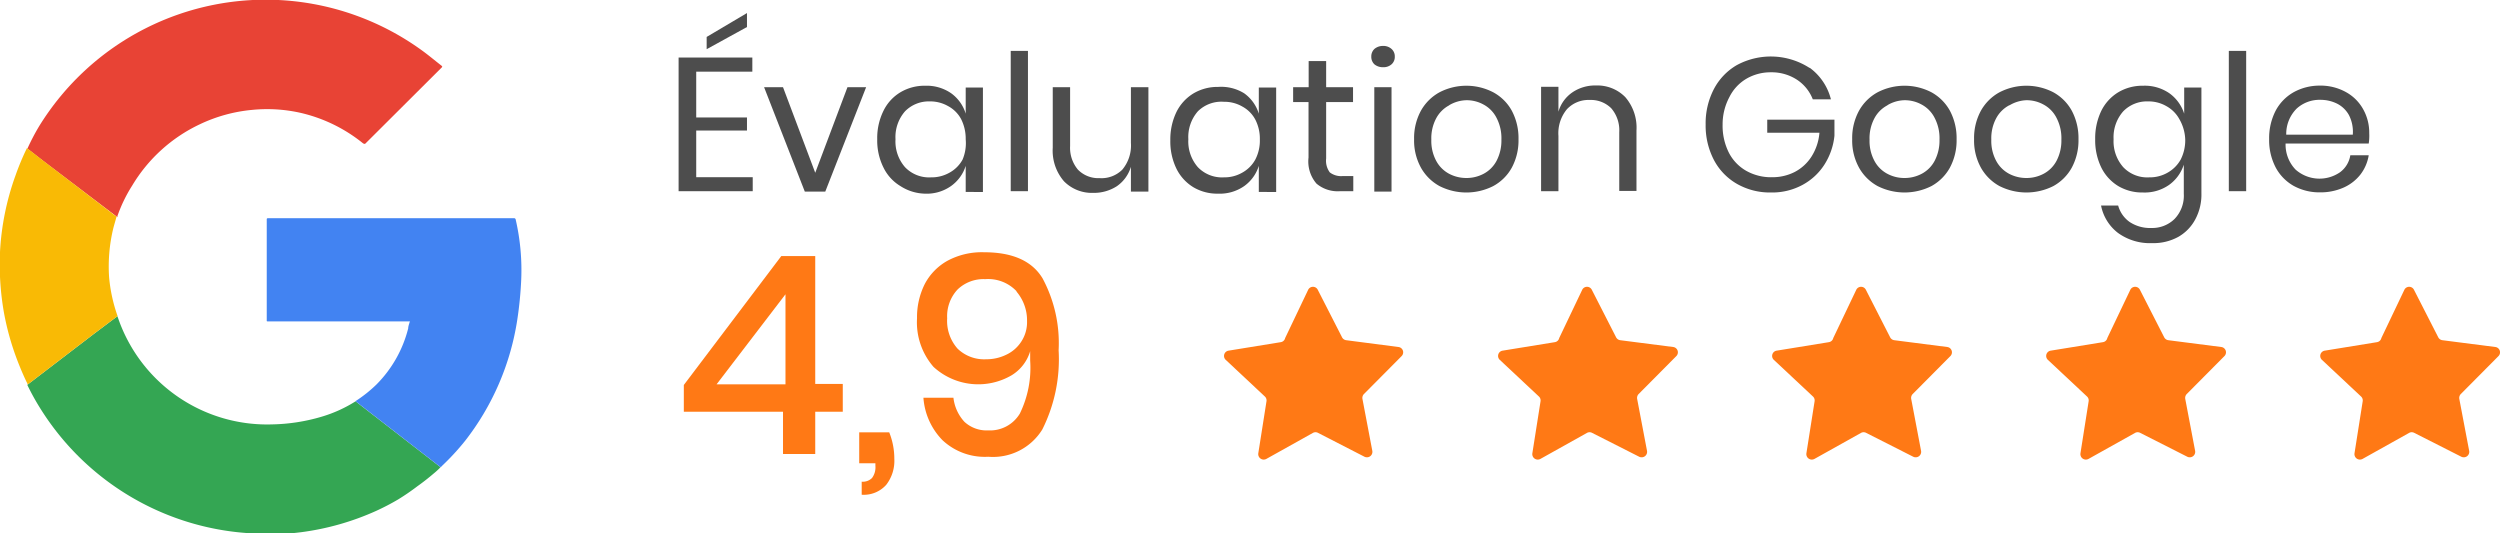 <svg id="Capa_1" data-name="Capa 1" xmlns="http://www.w3.org/2000/svg" viewBox="0 0 191.57 40.88"><defs><style>.cls-1{fill:#e84335;}.cls-2{fill:#34a653;}.cls-3{fill:#4283f2;}.cls-4{fill:#f9ba05;}.cls-5{fill:#ff7915;}.cls-6{fill:#4d4d4d;}</style></defs><path class="cls-1" d="M2.1,11.39A16.91,16.91,0,0,1,3,9.67,20.39,20.39,0,0,1,32.3,3.84c.53.38,1,.78,1.54,1.2.06.06.06.08,0,.14L28,11c-.06.06-.1,0-.16,0A11.83,11.83,0,0,0,23,8.64a11.67,11.67,0,0,0-3.68-.22,11.84,11.84,0,0,0-4,1.1,12,12,0,0,0-5.19,4.7A11.2,11.2,0,0,0,9,16.55l0,.09-.11-.08L3.31,12.33Z"/><path class="cls-2" d="M9,24.23a12.08,12.08,0,0,0,11.87,8.29,14.2,14.2,0,0,0,3.78-.59,10.34,10.34,0,0,0,2.6-1.18h0l.33.26,6.18,4.79a5.68,5.68,0,0,1-.51.47c-.41.35-.84.69-1.28,1a17.37,17.37,0,0,1-1.46,1,18.06,18.06,0,0,1-1.69.88,20.36,20.36,0,0,1-5.73,1.63c-.41.05-.82.1-1.23.12s-1,0-1.48,0A20.39,20.39,0,0,1,3.21,31.49a18.6,18.6,0,0,1-1.12-2l0,0L7.2,25.58Z"/><path class="cls-3" d="M33.75,35.79,27.57,31l-.33-.26a10.26,10.26,0,0,0,1.6-1.27,9.3,9.3,0,0,0,2.44-4.31c0-.15.06-.3.1-.44s0-.1-.07-.09H20.58c-.16,0-.14,0-.14-.14V16.85c0-.1,0-.13.13-.13h18.8a.13.13,0,0,1,.15.12,17.27,17.27,0,0,1,.42,4.59,28.8,28.8,0,0,1-.3,3.06,20,20,0,0,1-4,9.29,18.7,18.7,0,0,1-1.76,1.91A.24.24,0,0,1,33.75,35.79Z"/><path class="cls-4" d="M9,24.23,7.2,25.58,2.13,29.46l0,0c-.27-.54-.51-1.1-.73-1.66A20.67,20.67,0,0,1,.31,24,21.38,21.38,0,0,1,0,19.31a20.37,20.37,0,0,1,1.19-5.87,19.84,19.84,0,0,1,.83-2,.41.41,0,0,1,.05-.09l1.21.94,5.54,4.23.11.08c-.08.31-.18.62-.26.94a12.45,12.45,0,0,0-.31,3.7A12.08,12.08,0,0,0,9,24.19.06.06,0,0,1,9,24.23Z"/><path class="cls-5" d="M98.48,25.9l1.76-3.69a.41.41,0,0,1,.74,0l1.86,3.64a.42.42,0,0,0,.32.22l4,.52a.41.41,0,0,1,.24.7l-2.88,2.9a.43.43,0,0,0-.12.37l.76,4a.42.42,0,0,1-.6.44L101,33.17a.41.41,0,0,0-.39,0l-3.58,2a.42.42,0,0,1-.61-.43l.63-4a.41.41,0,0,0-.13-.36l-3-2.81a.41.41,0,0,1,.22-.7l4-.65A.41.41,0,0,0,98.48,25.9Z"/><path class="cls-5" d="M119.48,25.9l1.76-3.69a.41.41,0,0,1,.74,0l1.86,3.64a.42.42,0,0,0,.32.22l4.05.52a.41.41,0,0,1,.24.7l-2.88,2.9a.43.43,0,0,0-.12.37l.76,4a.42.42,0,0,1-.6.44L122,33.17a.41.41,0,0,0-.39,0l-3.58,2a.42.42,0,0,1-.61-.43l.63-4a.41.41,0,0,0-.13-.36l-3-2.81a.41.41,0,0,1,.22-.7l4-.65A.41.41,0,0,0,119.48,25.9Z"/><path class="cls-5" d="M140.48,25.9l1.76-3.69a.41.41,0,0,1,.74,0l1.86,3.64a.42.42,0,0,0,.32.22l4.05.52a.41.41,0,0,1,.24.7l-2.88,2.9a.43.43,0,0,0-.12.37l.76,4a.42.42,0,0,1-.6.44L143,33.17a.41.41,0,0,0-.39,0l-3.58,2a.42.42,0,0,1-.61-.43l.63-4a.41.41,0,0,0-.13-.36l-3-2.81a.41.41,0,0,1,.22-.7l4-.65A.41.41,0,0,0,140.48,25.9Z"/><path class="cls-5" d="M161.48,25.9l1.76-3.69a.41.41,0,0,1,.74,0l1.86,3.64a.42.42,0,0,0,.32.22l4.05.52a.41.41,0,0,1,.24.7l-2.88,2.9a.43.43,0,0,0-.12.37l.76,4a.42.42,0,0,1-.6.44L164,33.17a.41.41,0,0,0-.39,0l-3.58,2a.42.42,0,0,1-.61-.43l.63-4a.41.41,0,0,0-.13-.36l-3-2.81a.41.41,0,0,1,.22-.7l4-.65A.41.41,0,0,0,161.48,25.9Z"/><path class="cls-5" d="M182.48,25.9l1.76-3.69a.41.41,0,0,1,.74,0l1.86,3.64a.42.42,0,0,0,.32.22l4.05.52a.41.41,0,0,1,.24.7l-2.88,2.9a.43.43,0,0,0-.12.37l.76,4a.42.42,0,0,1-.6.44L185,33.17a.41.41,0,0,0-.39,0l-3.58,2a.42.42,0,0,1-.61-.43l.63-4a.41.41,0,0,0-.13-.36l-3-2.81a.41.41,0,0,1,.22-.7l4-.65A.41.41,0,0,0,182.48,25.9Z"/><path class="cls-5" d="M52.4,31.55V29.5l7.47-9.88h2.6v9.8h2.11v2.13H62.47v3.24H60V31.55Zm7.79-9-5.28,6.9h5.28Z"/><path class="cls-5" d="M68.53,35.15a3,3,0,0,1-.62,2,2.3,2.3,0,0,1-1.88.76v-1a1,1,0,0,0,.79-.28,1.37,1.37,0,0,0,.26-.94v-.19H65.84V33.13h2.3A5.42,5.42,0,0,1,68.53,35.15Z"/><path class="cls-5" d="M73.9,32.32a2.5,2.5,0,0,0,1.83.66,2.66,2.66,0,0,0,2.42-1.29,8,8,0,0,0,.79-4.06l0-.72a3.24,3.24,0,0,1-1.41,1.84,5.07,5.07,0,0,1-6-.64,5.21,5.21,0,0,1-1.26-3.72,5.68,5.68,0,0,1,.58-2.6A4.36,4.36,0,0,1,72.57,20a5.55,5.55,0,0,1,2.84-.67c2.17,0,3.67.66,4.48,2a10.49,10.49,0,0,1,1.23,5.51,12,12,0,0,1-1.25,6.07A4.44,4.44,0,0,1,75.73,35a4.74,4.74,0,0,1-3.51-1.27,5.17,5.17,0,0,1-1.46-3.25h2.3A3.26,3.26,0,0,0,73.9,32.32Zm4-10a3,3,0,0,0-2.4-.93,2.87,2.87,0,0,0-2.12.79,3,3,0,0,0-.8,2.21,3.2,3.2,0,0,0,.8,2.33,2.93,2.93,0,0,0,2.19.81,3.45,3.45,0,0,0,1.52-.34,2.76,2.76,0,0,0,1.16-1,2.7,2.7,0,0,0,.45-1.58A3.4,3.4,0,0,0,77.89,22.34Z"/><path class="cls-6" d="M53.35,5.49V9h3.89v1H53.35v3.58h4.33v1.07H52V4.41h5.65V5.49Zm3.89-3.42-3.09,1.7V2.83L57.24,1Z"/><path class="cls-6" d="M62.47,13.24l2.47-6.56h1.43l-3.13,8H61.67l-3.12-8H60Z"/><path class="cls-6" d="M72.89,7.15A3,3,0,0,1,74,8.71v-2h1.32v8H74v-2a3,3,0,0,1-1.13,1.55,3.23,3.23,0,0,1-2,.58A3.6,3.6,0,0,1,69,14.26a3.38,3.38,0,0,1-1.3-1.42,4.63,4.63,0,0,1-.48-2.17,4.7,4.7,0,0,1,.48-2.18A3.38,3.38,0,0,1,69,7.07a3.6,3.6,0,0,1,1.89-.5A3.3,3.3,0,0,1,72.89,7.15ZM69.35,8.53a3,3,0,0,0-.73,2.14,3,3,0,0,0,.73,2.14,2.55,2.55,0,0,0,2,.78,2.76,2.76,0,0,0,1.41-.36,2.52,2.52,0,0,0,1-1A3.26,3.26,0,0,0,74,10.67a3.33,3.33,0,0,0-.35-1.54,2.43,2.43,0,0,0-1-1,2.76,2.76,0,0,0-1.41-.36A2.55,2.55,0,0,0,69.35,8.53Z"/><path class="cls-6" d="M78.77,3.9V14.65H77.45V3.9Z"/><path class="cls-6" d="M88,6.68v8H86.66V12.78a2.77,2.77,0,0,1-1.08,1.49,3.25,3.25,0,0,1-1.81.51,3,3,0,0,1-2.24-.89,3.58,3.58,0,0,1-.86-2.57V6.68H82v4.51A2.6,2.6,0,0,0,82.6,13a2.18,2.18,0,0,0,1.66.65A2.25,2.25,0,0,0,86,13a2.89,2.89,0,0,0,.66-2.05V6.68Z"/><path class="cls-6" d="M95.34,7.15a3,3,0,0,1,1.12,1.56v-2h1.33v8H96.46v-2a3,3,0,0,1-1.12,1.55,3.28,3.28,0,0,1-2,.58,3.6,3.6,0,0,1-1.89-.49,3.45,3.45,0,0,1-1.3-1.42,4.76,4.76,0,0,1-.47-2.17,4.83,4.83,0,0,1,.47-2.18,3.45,3.45,0,0,1,1.3-1.42,3.6,3.6,0,0,1,1.89-.5A3.35,3.35,0,0,1,95.34,7.15ZM91.79,8.53a3,3,0,0,0-.73,2.14,3,3,0,0,0,.73,2.14,2.56,2.56,0,0,0,2,.78,2.73,2.73,0,0,0,1.4-.36,2.52,2.52,0,0,0,1-1,3.14,3.14,0,0,0,.35-1.53,3.21,3.21,0,0,0-.35-1.54,2.43,2.43,0,0,0-1-1,2.73,2.73,0,0,0-1.4-.36A2.56,2.56,0,0,0,91.79,8.53Z"/><path class="cls-6" d="M103.7,13.49v1.16h-1a2.52,2.52,0,0,1-1.82-.58,2.6,2.6,0,0,1-.61-2V7.82H99.09V6.68h1.19v-2h1.34v2h2.06V7.82h-2.06v4.33a1.5,1.5,0,0,0,.28,1.06,1.42,1.42,0,0,0,1,.28Z"/><path class="cls-6" d="M105.32,3.75a1,1,0,0,1,.66-.23.92.92,0,0,1,.65.23.75.75,0,0,1,.25.59.75.75,0,0,1-.25.59.92.92,0,0,1-.65.22,1,1,0,0,1-.66-.22.78.78,0,0,1-.24-.59A.78.78,0,0,1,105.32,3.75Zm1.31,2.93v8h-1.32v-8Z"/><path class="cls-6" d="M114.42,7.07a3.55,3.55,0,0,1,1.43,1.42,4.47,4.47,0,0,1,.51,2.18,4.41,4.41,0,0,1-.51,2.17,3.55,3.55,0,0,1-1.43,1.42,4.55,4.55,0,0,1-4.11,0,3.62,3.62,0,0,1-1.43-1.42,4.3,4.3,0,0,1-.52-2.17,4.37,4.37,0,0,1,.52-2.18,3.62,3.62,0,0,1,1.43-1.42,4.47,4.47,0,0,1,4.11,0Zm-3.37,1a2.41,2.41,0,0,0-1,1,3.25,3.25,0,0,0-.37,1.63,3.23,3.23,0,0,0,.37,1.62,2.41,2.41,0,0,0,1,1,2.83,2.83,0,0,0,1.32.32,2.79,2.79,0,0,0,1.31-.32,2.37,2.37,0,0,0,1-1,3.34,3.34,0,0,0,.37-1.62A3.36,3.36,0,0,0,114.66,9a2.37,2.37,0,0,0-1-1,2.67,2.67,0,0,0-1.31-.32A2.71,2.71,0,0,0,111.05,8.06Z"/><path class="cls-6" d="M124.54,7.44A3.57,3.57,0,0,1,125.4,10v4.63h-1.32V10.13a2.59,2.59,0,0,0-.61-1.83,2.21,2.21,0,0,0-1.66-.64,2.26,2.26,0,0,0-1.74.71,2.88,2.88,0,0,0-.65,2.05v4.23h-1.33v-8h1.33V8.56a2.71,2.71,0,0,1,1.08-1.49,3.09,3.09,0,0,1,1.79-.52A3,3,0,0,1,124.54,7.44Z"/><path class="cls-6" d="M138.67,5.19a4.3,4.3,0,0,1,1.63,2.42h-1.39a3.17,3.17,0,0,0-1.21-1.5,3.55,3.55,0,0,0-2-.57,3.67,3.67,0,0,0-1.87.49,3.36,3.36,0,0,0-1.3,1.39A4.42,4.42,0,0,0,132,9.54a4.59,4.59,0,0,0,.48,2.16,3.37,3.37,0,0,0,1.33,1.39,3.87,3.87,0,0,0,2,.49,3.74,3.74,0,0,0,1.73-.41A3.37,3.37,0,0,0,138.81,12a4,4,0,0,0,.61-1.83h-4v-1h5.15V10.4a5.07,5.07,0,0,1-.76,2.2,4.56,4.56,0,0,1-1.69,1.57,4.88,4.88,0,0,1-2.41.58,5.09,5.09,0,0,1-2.61-.66,4.55,4.55,0,0,1-1.77-1.84,5.7,5.7,0,0,1-.63-2.71,5.68,5.68,0,0,1,.63-2.71A4.57,4.57,0,0,1,133.07,5a5.47,5.47,0,0,1,5.6.21Z"/><path class="cls-6" d="M148,7.07a3.59,3.59,0,0,1,1.42,1.42,4.47,4.47,0,0,1,.51,2.18,4.41,4.41,0,0,1-.51,2.17A3.59,3.59,0,0,1,148,14.26a4.58,4.58,0,0,1-4.12,0,3.62,3.62,0,0,1-1.43-1.42,4.3,4.3,0,0,1-.52-2.17,4.37,4.37,0,0,1,.52-2.18,3.62,3.62,0,0,1,1.43-1.42,4.49,4.49,0,0,1,4.12,0Zm-3.37,1a2.37,2.37,0,0,0-1,1,3.25,3.25,0,0,0-.37,1.63,3.23,3.23,0,0,0,.37,1.62,2.37,2.37,0,0,0,1,1,2.76,2.76,0,0,0,1.31.32,2.79,2.79,0,0,0,1.31-.32,2.37,2.37,0,0,0,1-1,3.34,3.34,0,0,0,.37-1.62A3.36,3.36,0,0,0,148.23,9a2.37,2.37,0,0,0-1-1,2.67,2.67,0,0,0-1.31-.32A2.65,2.65,0,0,0,144.63,8.06Z"/><path class="cls-6" d="M157.34,7.07a3.59,3.59,0,0,1,1.42,1.42,4.47,4.47,0,0,1,.51,2.18,4.41,4.41,0,0,1-.51,2.17,3.59,3.59,0,0,1-1.42,1.42,4.58,4.58,0,0,1-4.12,0,3.62,3.62,0,0,1-1.43-1.42,4.3,4.3,0,0,1-.52-2.17,4.37,4.37,0,0,1,.52-2.18,3.62,3.62,0,0,1,1.43-1.42,4.49,4.49,0,0,1,4.12,0Zm-3.38,1a2.41,2.41,0,0,0-1,1,3.25,3.25,0,0,0-.37,1.63,3.23,3.23,0,0,0,.37,1.62,2.41,2.41,0,0,0,1,1,2.83,2.83,0,0,0,1.32.32,2.79,2.79,0,0,0,1.31-.32,2.37,2.37,0,0,0,1-1,3.34,3.34,0,0,0,.37-1.62A3.36,3.36,0,0,0,157.57,9a2.37,2.37,0,0,0-1-1,2.67,2.67,0,0,0-1.31-.32A2.71,2.71,0,0,0,154,8.06Z"/><path class="cls-6" d="M166.24,7.15a3.08,3.08,0,0,1,1.13,1.56v-2h1.32v8.1a4,4,0,0,1-.47,2,3.35,3.35,0,0,1-1.3,1.34,3.94,3.94,0,0,1-2,.48,4.17,4.17,0,0,1-2.62-.78,3.47,3.47,0,0,1-1.3-2.1h1.31a2.28,2.28,0,0,0,.88,1.26,2.83,2.83,0,0,0,1.66.46,2.44,2.44,0,0,0,1.78-.69,2.57,2.57,0,0,0,.71-1.93V12.62a3.06,3.06,0,0,1-1.13,1.55,3.26,3.26,0,0,1-2,.58,3.6,3.6,0,0,1-1.89-.49,3.45,3.45,0,0,1-1.3-1.42,4.76,4.76,0,0,1-.47-2.17,4.83,4.83,0,0,1,.47-2.18,3.45,3.45,0,0,1,1.3-1.42,3.6,3.6,0,0,1,1.89-.5A3.33,3.33,0,0,1,166.24,7.15ZM162.7,8.53a3,3,0,0,0-.74,2.14,3,3,0,0,0,.74,2.14,2.54,2.54,0,0,0,2,.78,2.73,2.73,0,0,0,1.4-.36,2.61,2.61,0,0,0,1-1,3.26,3.26,0,0,0,.35-1.53A3.33,3.33,0,0,0,167,9.13a2.51,2.51,0,0,0-1-1,2.73,2.73,0,0,0-1.4-.36A2.54,2.54,0,0,0,162.7,8.53Z"/><path class="cls-6" d="M172.12,3.9V14.65h-1.33V3.9Z"/><path class="cls-6" d="M181.51,11h-6.37a2.76,2.76,0,0,0,.77,2,2.77,2.77,0,0,0,3.4.2,2,2,0,0,0,.79-1.3h1.41a3.28,3.28,0,0,1-.64,1.48,3.37,3.37,0,0,1-1.3,1,4.35,4.35,0,0,1-1.8.36,4.11,4.11,0,0,1-2-.49,3.52,3.52,0,0,1-1.39-1.42,4.52,4.52,0,0,1-.5-2.17,4.58,4.58,0,0,1,.5-2.18,3.52,3.52,0,0,1,1.39-1.42,4.11,4.11,0,0,1,2-.5,4,4,0,0,1,2,.5,3.35,3.35,0,0,1,1.32,1.32,3.66,3.66,0,0,1,.46,1.83A3.91,3.91,0,0,1,181.51,11ZM180,8.83a2.13,2.13,0,0,0-.92-.89,2.84,2.84,0,0,0-1.26-.29,2.6,2.6,0,0,0-1.83.67,2.74,2.74,0,0,0-.8,2h5.1A2.8,2.8,0,0,0,180,8.83Z"/></svg>